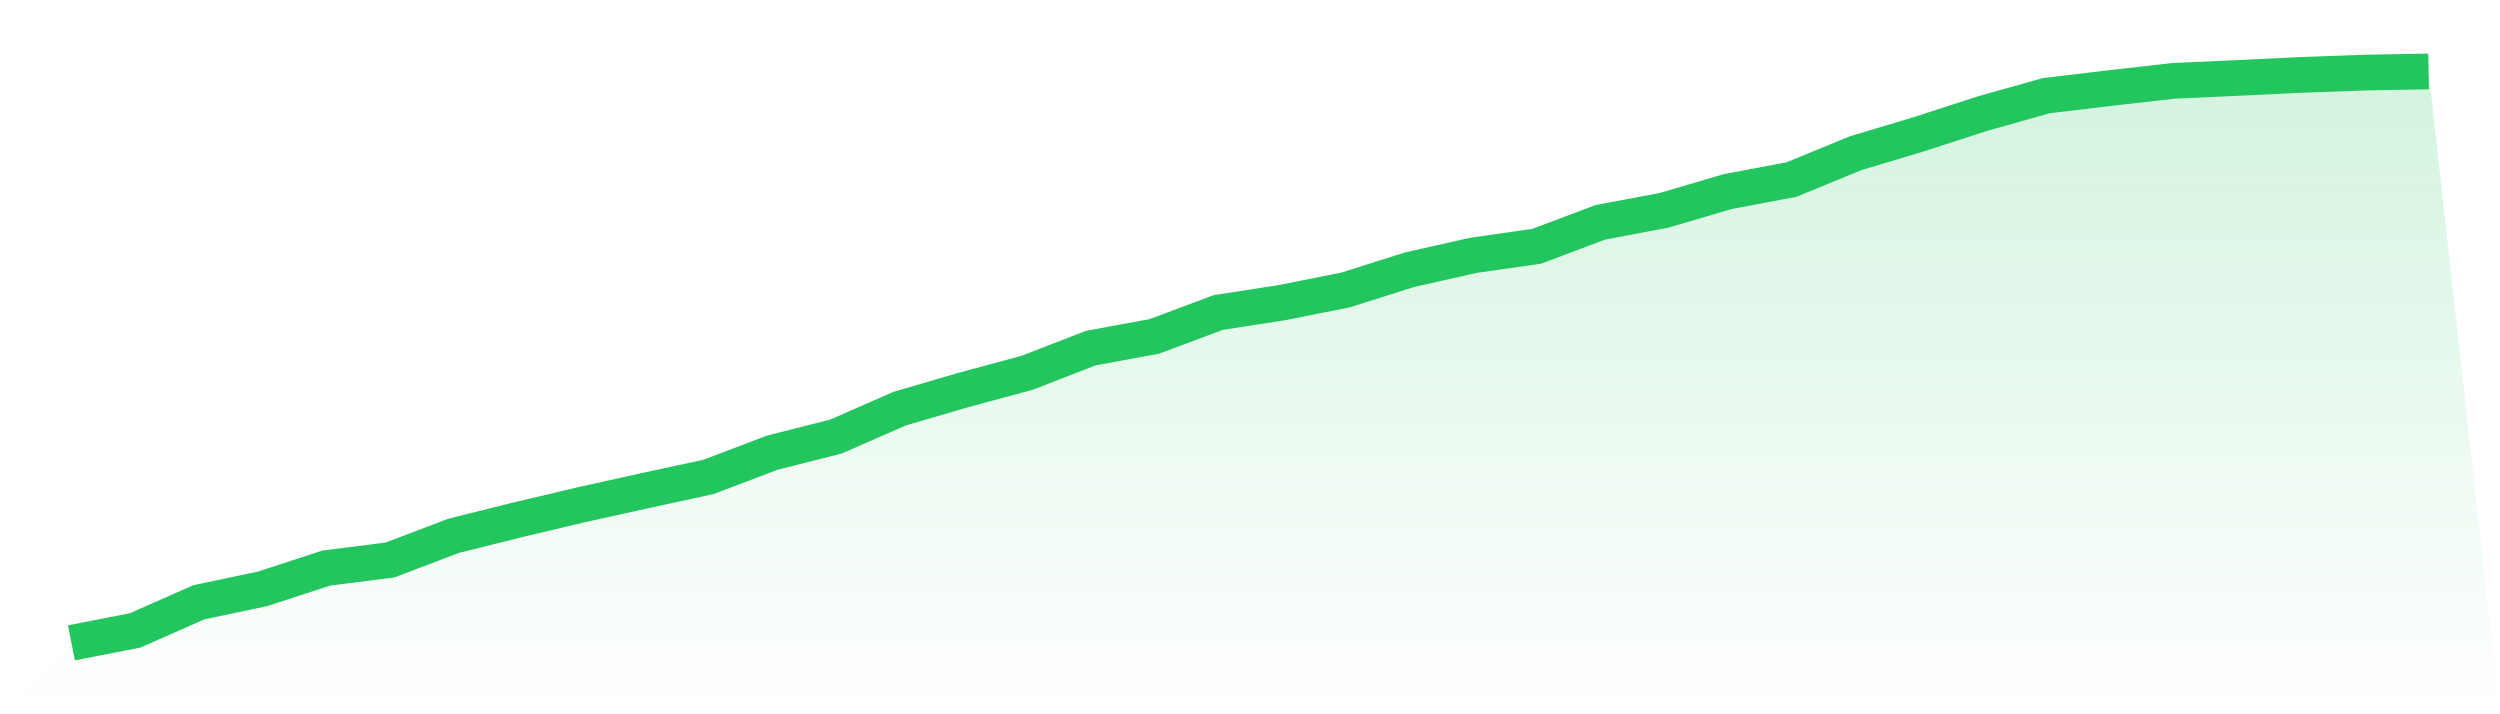 <svg viewBox="0 0 140 40" xmlns="http://www.w3.org/2000/svg">
<defs>
<linearGradient id="gradient" x1="0" x2="0" y1="0" y2="1">
<stop offset="0%" stop-color="#22c55e" stop-opacity="0.2"/>
<stop offset="100%" stop-color="#22c55e" stop-opacity="0"/>
</linearGradient>
</defs>
<path d="M4,36 L4,36 L7.568,35.302 L11.135,33.727 L14.703,32.975 L18.27,31.812 L21.838,31.36 L25.405,30.004 L28.973,29.113 L32.541,28.269 L36.108,27.478 L39.676,26.707 L43.243,25.351 L46.811,24.447 L50.378,22.885 L53.946,21.841 L57.514,20.877 L61.081,19.495 L64.649,18.837 L68.216,17.501 L71.784,16.949 L75.351,16.238 L78.919,15.108 L82.486,14.303 L86.054,13.791 L89.622,12.449 L93.189,11.777 L96.757,10.727 L100.324,10.056 L103.892,8.587 L107.459,7.516 L111.027,6.36 L114.595,5.356 L118.162,4.931 L121.73,4.525 L125.297,4.366 L128.865,4.193 L132.432,4.066 L136,4 L140,40 L0,40 z" fill="url(#gradient)"/>
<path d="M4,36 L4,36 L7.568,35.302 L11.135,33.727 L14.703,32.975 L18.27,31.812 L21.838,31.36 L25.405,30.004 L28.973,29.113 L32.541,28.269 L36.108,27.478 L39.676,26.707 L43.243,25.351 L46.811,24.447 L50.378,22.885 L53.946,21.841 L57.514,20.877 L61.081,19.495 L64.649,18.837 L68.216,17.501 L71.784,16.949 L75.351,16.238 L78.919,15.108 L82.486,14.303 L86.054,13.791 L89.622,12.449 L93.189,11.777 L96.757,10.727 L100.324,10.056 L103.892,8.587 L107.459,7.516 L111.027,6.36 L114.595,5.356 L118.162,4.931 L121.73,4.525 L125.297,4.366 L128.865,4.193 L132.432,4.066 L136,4" fill="none" stroke="#22c55e" stroke-width="2"/>
</svg>
